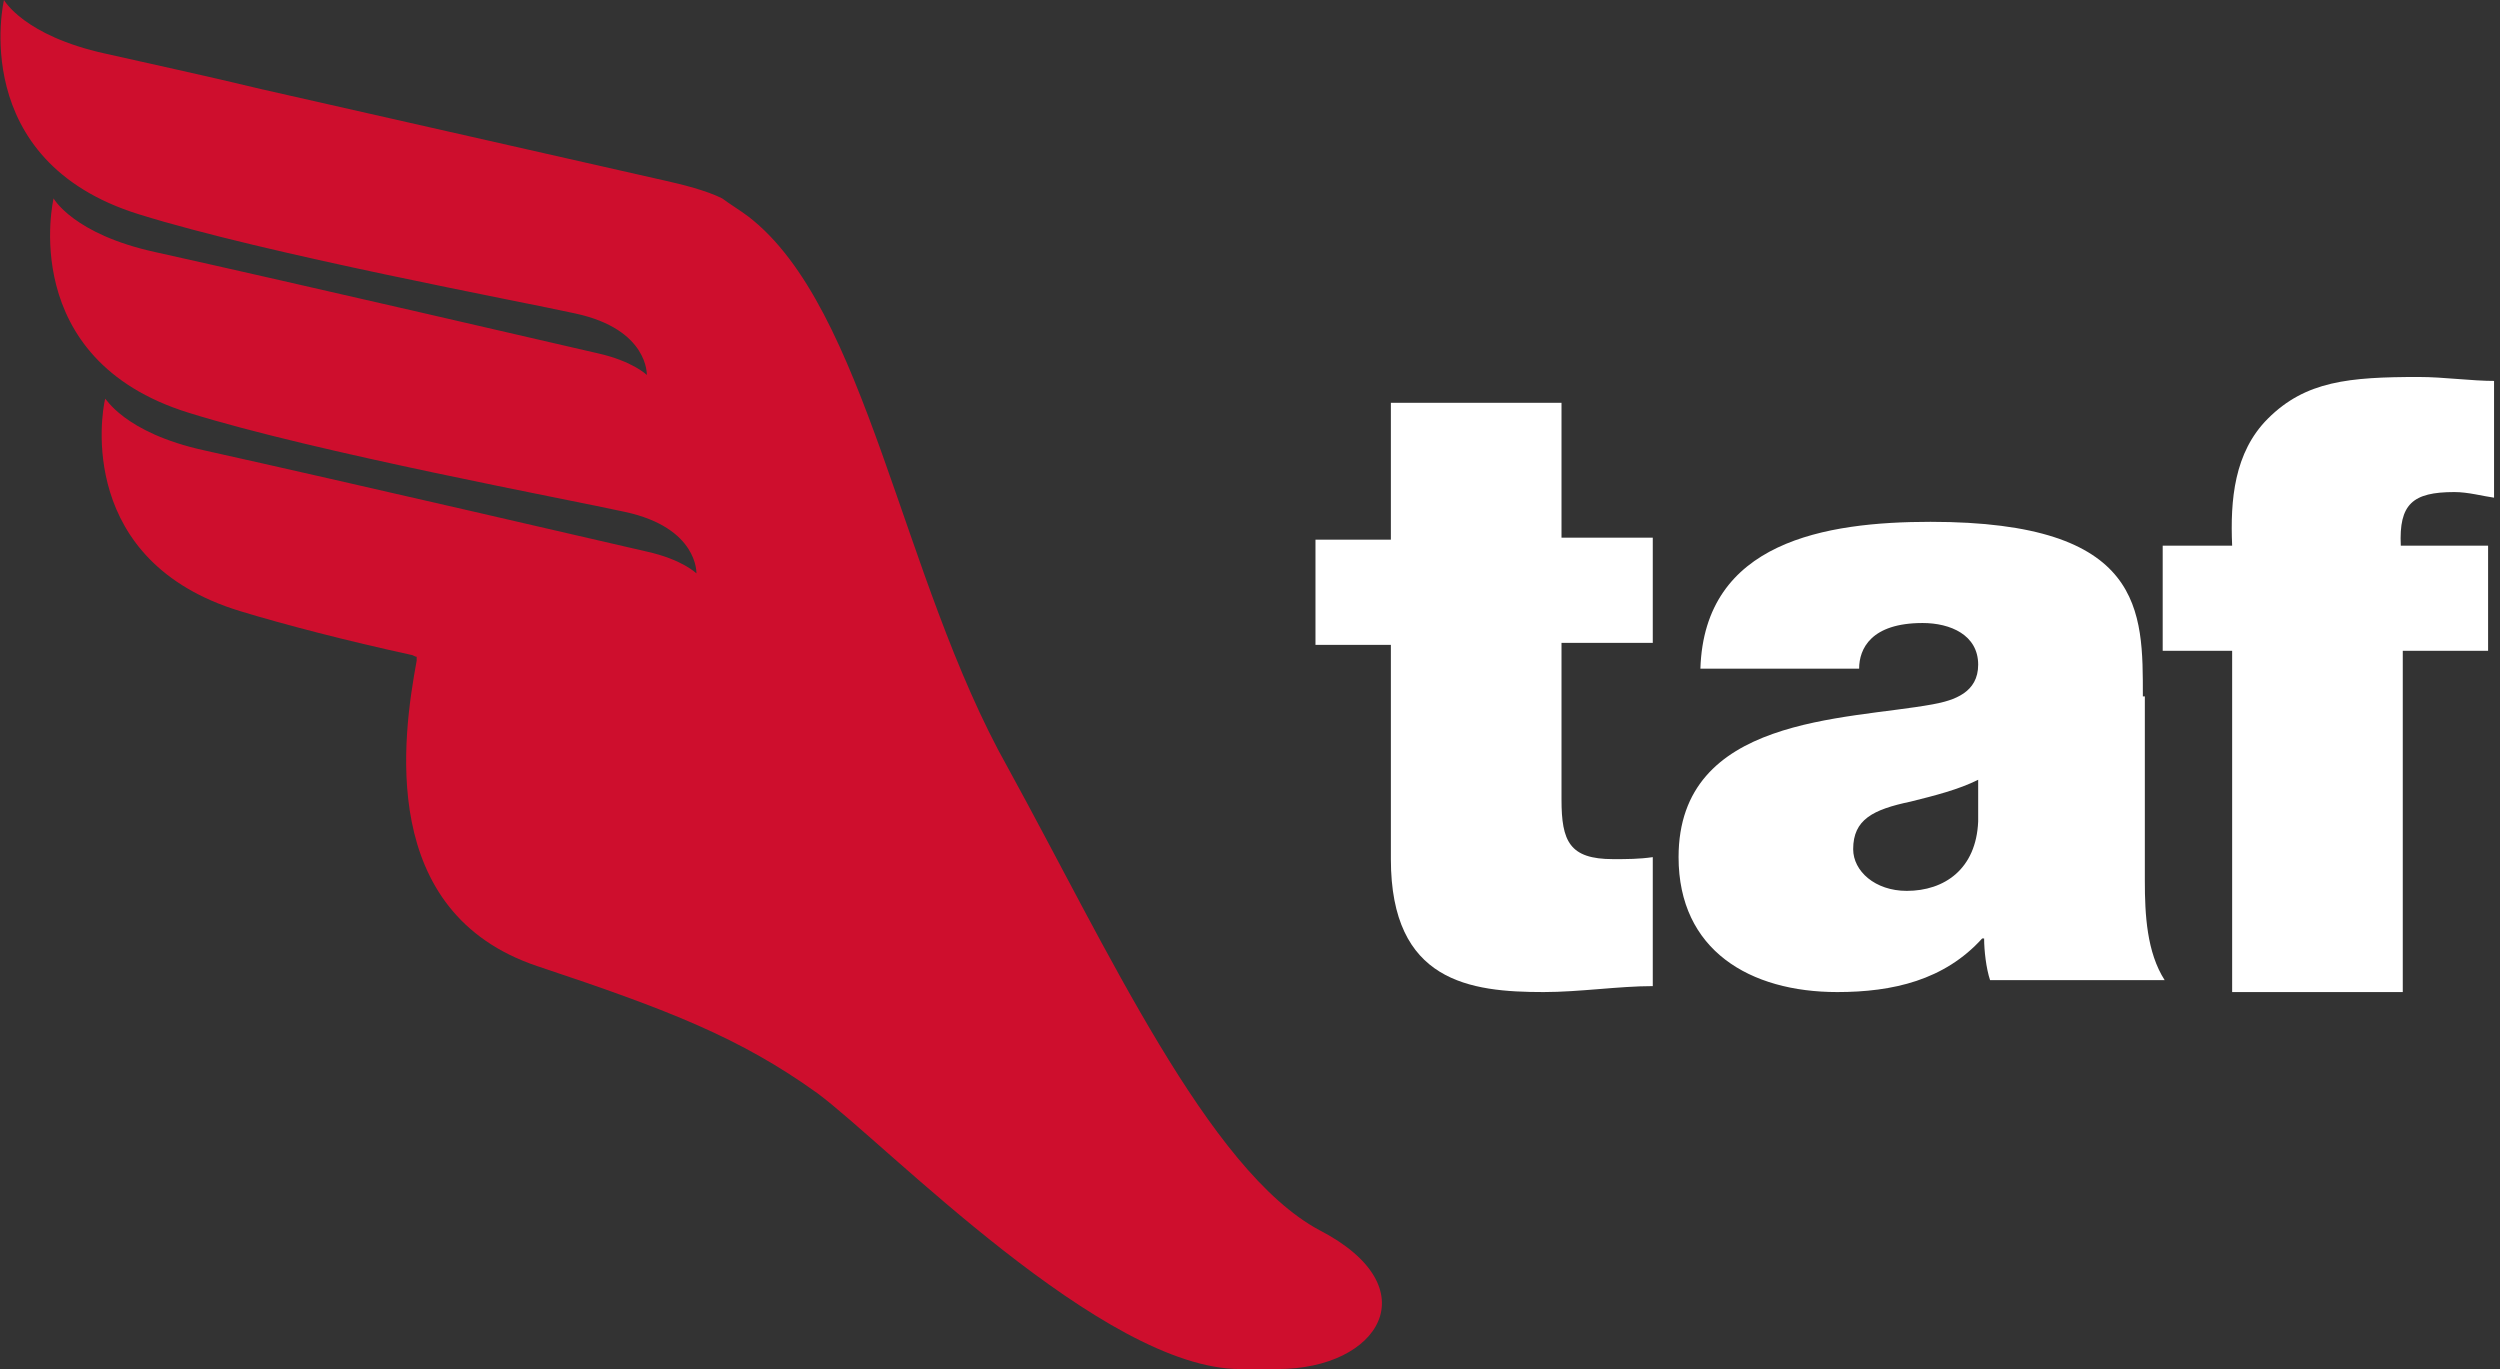 <?xml version="1.0" encoding="utf-8"?>
<svg width="126px" height="69px" viewBox="0 0 126 69" version="1.1" xmlns:xlink="http://www.w3.org/1999/xlink" xmlns="http://www.w3.org/2000/svg">
  <rect x="0" y="0" width="126" height="69" fill="#333333" stroke="none"/>
  <defs>
    <path d="M0 0L125.7 0L125.7 69L0 69L0 0Z" id="path_1" />
    <clipPath id="mask_1">
      <use xlink:href="#path_1" />
    </clipPath>
  </defs>
  <g id="testtaf">
    <path d="M0 0L125.7 0L125.7 69L0 69L0 0Z" id="Background" fill="none" fill-rule="evenodd" stroke="none" />
    <g clip-path="url(#mask_1)">
      <path d="M12.4 0L3.8 0L3.8 6.9L0 6.9L0 12.2L3.8 12.2L3.8 23C3.8 29.2 7.8 29.7 11.5 29.7C13.3 29.7 15.3 29.4 17 29.4L17 22.9C16.3 23 15.7 23 15 23C12.8 23 12.4 22.1 12.4 20L12.4 12.1L17 12.1L17 6.8L12.4 6.8L12.4 0L12.4 0Z" transform="translate(66.3 20.3)" id="Shape" fill="#FFFFFF" fill-rule="evenodd" stroke="none" />
      <path d="M23.4 8.8C23.4 4.5 23.5 0 12.7 0C7.4 0 1.3 1 1.1 7.4L9.1 7.4C9.1 6.4 9.7 5.1 12.3 5.1C13.7 5.1 15.1 5.7 15.1 7.2C15.1 8.6 13.9 9 12.8 9.2C8.4 10 0 9.8 0 16.9C0 21.6 3.6 23.7 8 23.7C10.8 23.7 13.4 23.1 15.3 21L15.4 21C15.4 21.6 15.5 22.5 15.7 23.1L24.5 23.1C23.6 21.7 23.5 19.8 23.5 18.1L23.5 8.8L23.4 8.8ZM15.1 15.1C15 17.5 13.4 18.6 11.5 18.6C9.9 18.6 8.8 17.6 8.8 16.5C8.8 15 9.8 14.5 11.7 14.1C12.9 13.8 14.1 13.5 15.1 13L15.1 15.1L15.1 15.1Z" transform="translate(84.6 26.3)" id="Shape" fill="#FFFFFF" fill-rule="evenodd" stroke="none" />
      <path d="M5.3 2.1C3.6 3.8 3.4 6.2 3.5 8.5L0 8.5L0 13.8L3.5 13.8L3.5 31L12.1 31L12.1 13.8L16.4 13.8L16.4 8.5L12 8.5C11.9 6.4 12.6 5.8 14.7 5.8C15.4 5.8 16.1 6 16.8 6.1L16.8 0.2C15.5 0.2 14.2 0 12.9 0C9.4 1.90735e-06 7.2 0.2 5.3 2.1" transform="translate(109 19)" id="Shape" fill="#FFFFFF" fill-rule="evenodd" stroke="none" />
      <path d="M66.476 62C60.876 59 55.776 47.8 50.776 38.7C45.376 29.1 43.676 15.5 37.676 10.9C37.276 10.6 36.776 10.3 36.376 10C35.576 9.6 34.376 9.3 33.476 9.1L13.176 4.5C10.276 3.8 7.476 3.2 5.276 2.7C1.176 1.8 0.176 0 0.176 0L0.176 0C0.176 0 -1.724 8.1 6.976 10.8C13.376 12.8 26.276 15.2 28.976 15.8C32.676 16.6 32.576 18.9 32.576 18.9C32.576 18.9 31.876 18.2 30.076 17.8C28.776 17.5 14.976 14.3 7.776 12.7C3.676 11.8 2.676 10 2.676 10L2.676 10C2.676 10 0.776 18.1 9.476 20.8C15.876 22.8 28.776 25.2 31.476 25.8C35.176 26.6 35.076 28.9 35.076 28.9C35.076 28.9 34.376 28.2 32.576 27.8C31.276 27.5 17.476 24.3 10.276 22.7C6.176 21.8 5.276 20 5.276 20.1C5.076 20.9 3.876 28.3 12.076 30.8C14.376 31.5 17.476 32.3 20.676 33C20.776 33 20.876 33.1 20.976 33.1C20.976 33.2 20.976 33.2 20.976 33.3C20.276 37.1 18.976 46 27.076 48.7C33.676 50.9 37.276 52.3 41.176 55.1C44.676 57.7 55.576 69 62.476 69C62.476 69 64.276 69 64.376 69C69.476 69 72.076 64.9 66.476 62" transform="translate(0.024 0)" id="Shape" fill="#CE0E2D" fill-rule="evenodd" stroke="none" />
    </g>
  </g>
</svg>